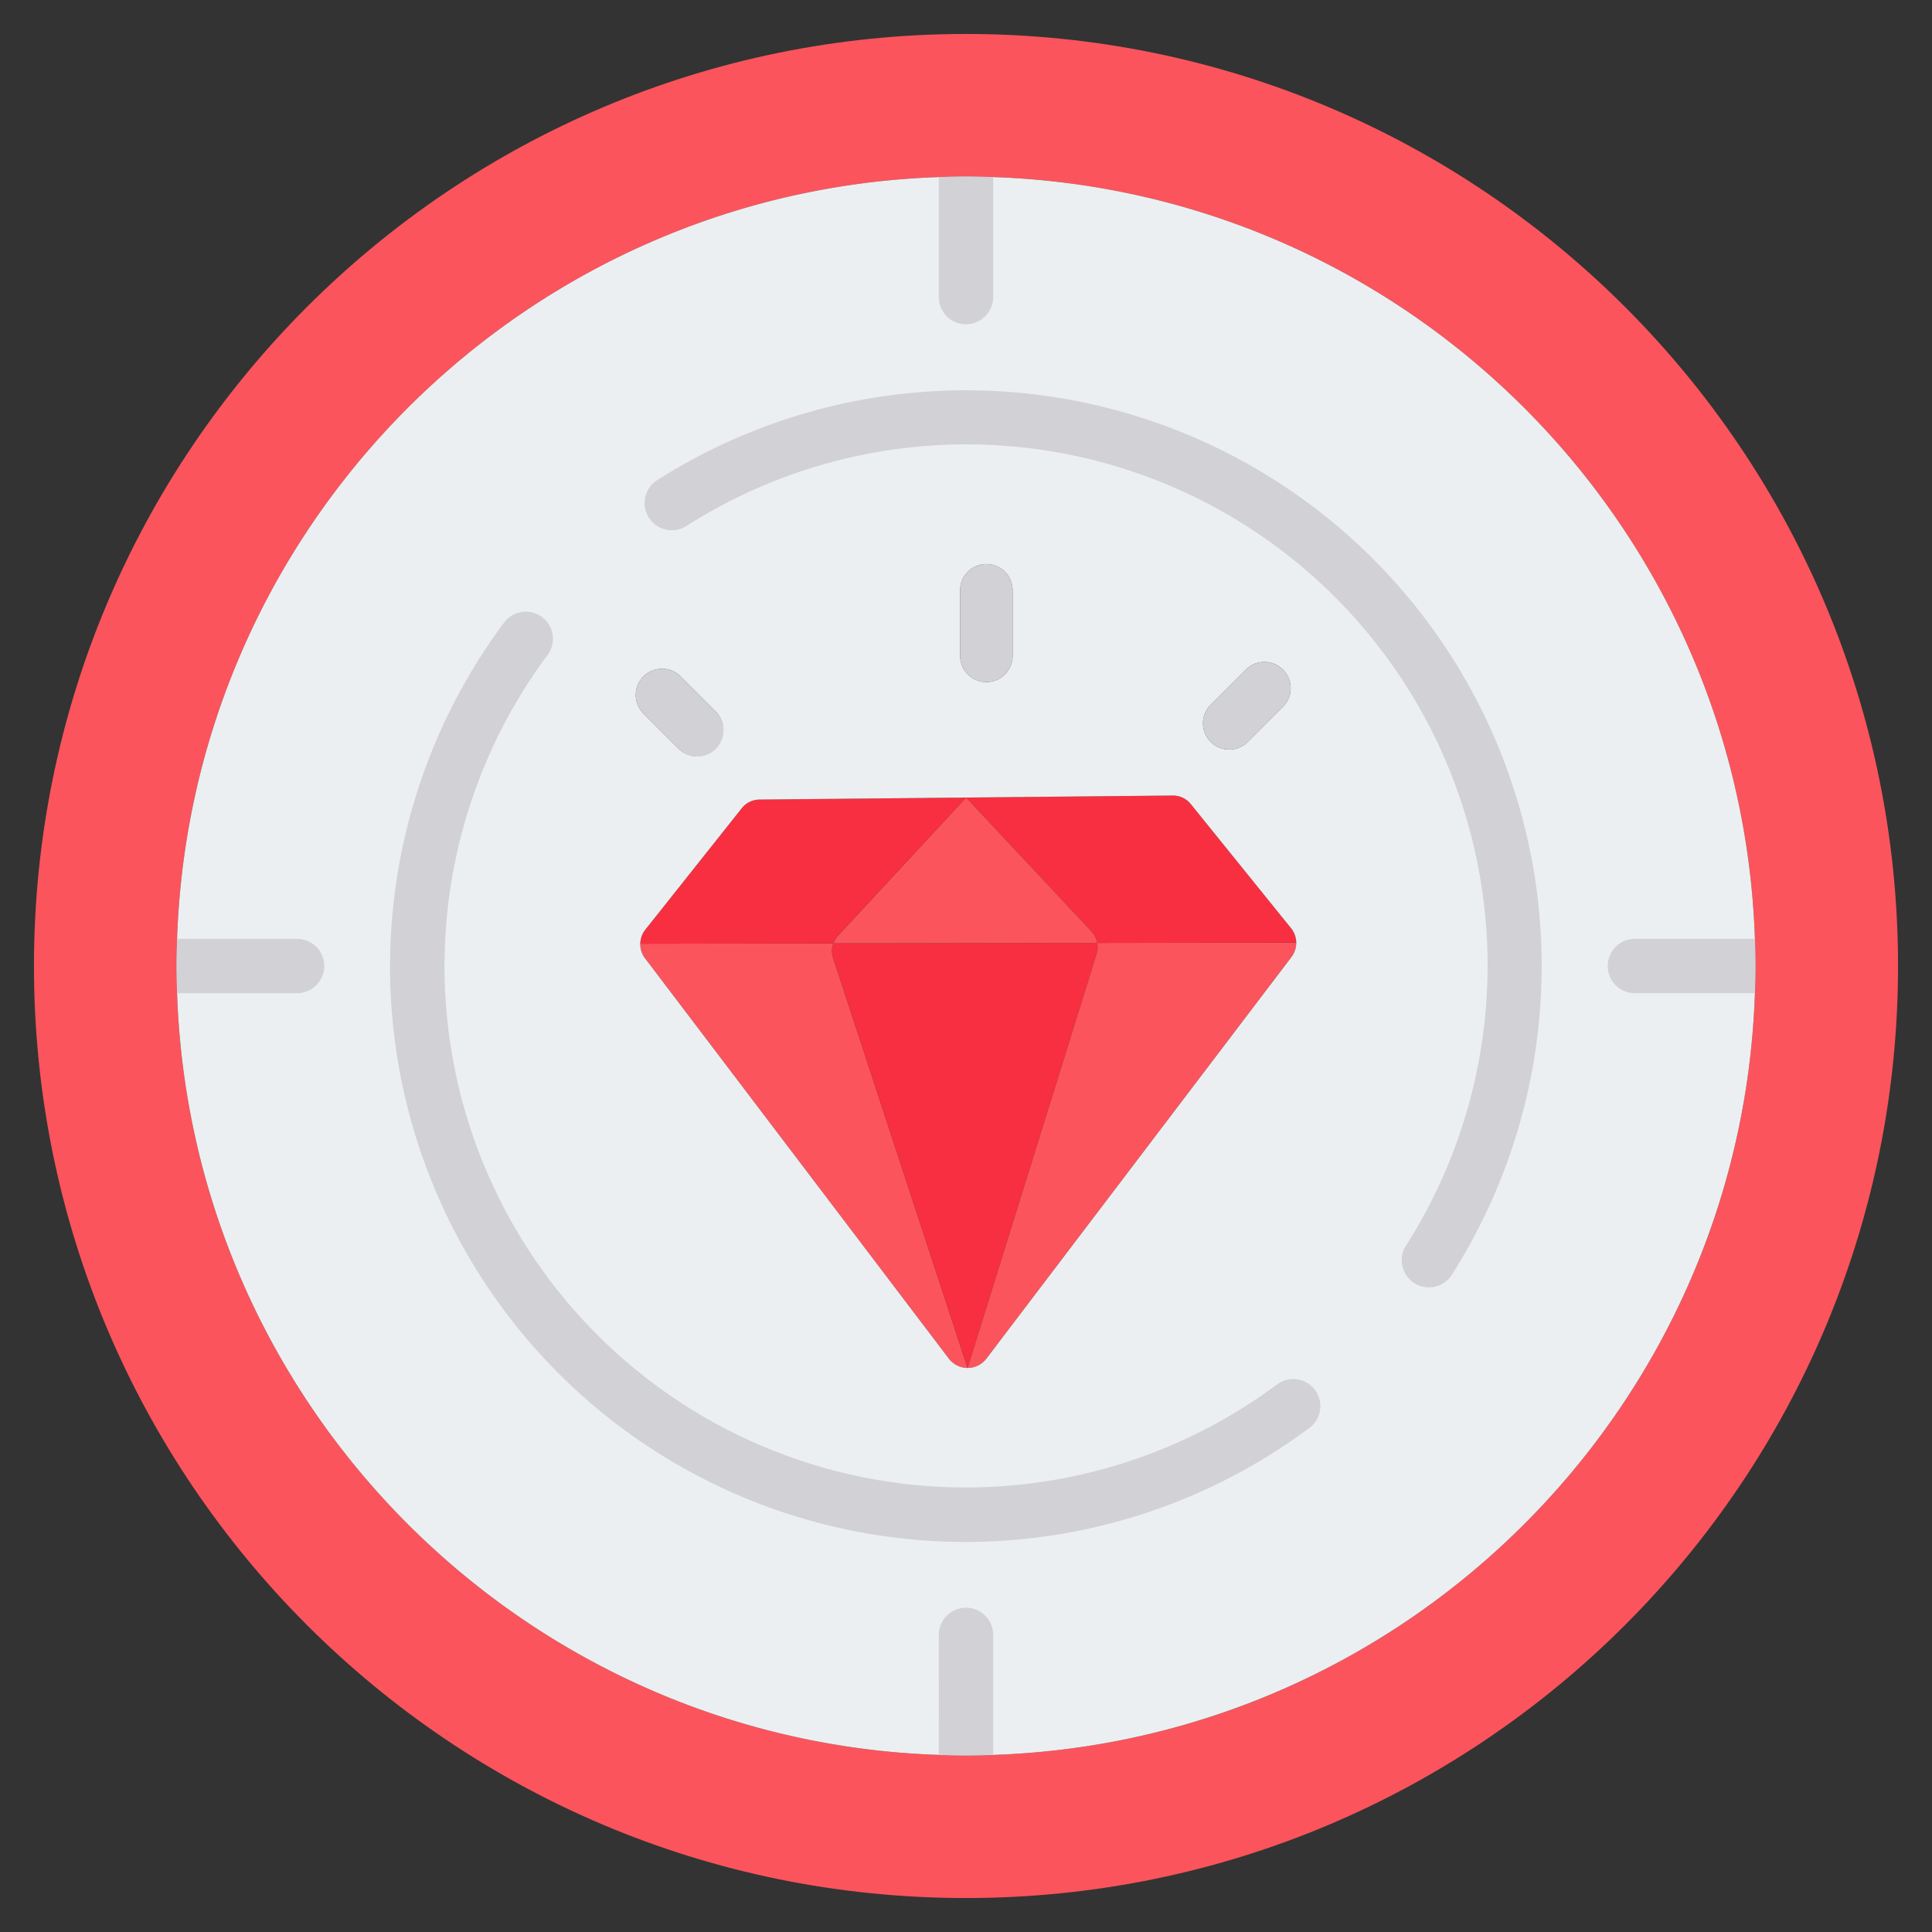 <svg id="Layer_1" viewBox="0 0 512 512" xmlns="http://www.w3.org/2000/svg" data-name="Layer 1"><rect x="0" y="0" width="512" height="512" fill="#333333" stroke="none"/><g fill-rule="evenodd"><path d="m256 465.194c-115.535 0-209.194-93.66-209.194-209.194s93.659-209.194 209.194-209.194 209.194 93.659 209.194 209.194-93.66 209.194-209.194 209.194zm0 37.806c136.414 0 247-110.586 247-247s-110.586-247-247-247-247 110.585-247 247 110.585 247 247 247z" fill="#fb545c"/><path d="m268.359 173.8a6.958 6.958 0 1 1 -13.916 0v-17.361a6.958 6.958 0 1 1 13.916 0z" fill="#d1d1d6"/><path d="m330.682 196.61a6.957 6.957 0 0 1 -9.839-9.839l9.316-9.316a6.957 6.957 0 0 1 9.841 9.839z" fill="#d1d1d6"/><path d="m189.675 188.571a6.957 6.957 0 1 1 -9.838 9.838l-9.316-9.315a6.957 6.957 0 1 1 9.839-9.839z" fill="#d1d1d6"/><path d="m256.425 362.519-35.609-108.557a6.01 6.01 0 0 1 .04-3.963l-51.176.086a6.217 6.217 0 0 0 1.286 3.9l80.488 106.065a6.065 6.065 0 0 0 4.971 2.469z" fill="#fb545c"/><path d="m220.816 253.962 35.609 108.557 34.175-109.706a6.1 6.1 0 0 0 .192-2.932l-69.936.119a6.01 6.01 0 0 0 -.04 3.962z" fill="#f82f40"/><path d="m290.6 252.813-34.175 109.706a6.065 6.065 0 0 0 4.972-2.467l80.831-106.41a6.23 6.23 0 0 0 1.288-3.85l-52.728.089a6.1 6.1 0 0 1 -.188 2.932z" fill="#fb545c"/><path d="m290.788 249.881 52.728-.089a6.229 6.229 0 0 0 -1.4-3.848l-26.49-32.8a6.057 6.057 0 0 0 -4.917-2.32l-54.678.533 33.147 35.392a6.223 6.223 0 0 1 1.61 3.132z" fill="#f82f40"/><path d="m289.175 246.752-33.147-35.392-33.835 36.474a6.384 6.384 0 0 0 -1.337 2.166l69.932-.118a6.223 6.223 0 0 0 -1.613-3.13z" fill="#fb545c"/><path d="m222.193 247.834 33.835-36.474-54.679.532a6.057 6.057 0 0 0 -4.828 2.36l-25.471 32.076a6.22 6.22 0 0 0 -1.37 3.757l51.176-.085a6.384 6.384 0 0 1 1.337-2.166z" fill="#f82f40"/><path d="m251.454 360.05-80.489-106.067a6.179 6.179 0 0 1 .085-7.655l25.471-32.076a6.057 6.057 0 0 1 4.828-2.36l54.679-.532 54.678-.533a6.055 6.055 0 0 1 4.917 2.32l26.49 32.8a6.18 6.18 0 0 1 .115 7.7l-80.828 106.405a6.241 6.241 0 0 1 -9.943 0zm213.74-104.05c0-115.535-93.66-209.194-209.194-209.194s-209.194 93.659-209.194 209.194 93.659 209.194 209.194 209.194 209.194-93.66 209.194-209.194zm-134.512-59.39a6.957 6.957 0 0 1 -9.839-9.839l9.316-9.316a6.957 6.957 0 0 1 9.841 9.839l-9.316 9.316zm-62.323-22.81a6.958 6.958 0 1 1 -13.916 0v-17.361a6.958 6.958 0 1 1 13.916 0zm-78.684 14.77a6.957 6.957 0 0 1 -9.839 9.839l-9.315-9.315a6.957 6.957 0 1 1 9.839-9.839z" fill="#eceff1"/><g fill="#d1d1d6"><path d="m248.8 433.269a7.2 7.2 0 0 1 14.408 0v31.788c-2.393.081-4.792.137-7.2.137s-4.811-.056-7.2-.137z"/><path d="m46.943 248.8h31.788a7.2 7.2 0 1 1 0 14.408h-31.788c-.082-2.392-.137-4.792-.137-7.2s.055-4.82.137-7.208z"/><path d="m263.2 46.943v31.788a7.2 7.2 0 1 1 -14.408 0v-31.788c2.393-.081 4.792-.137 7.2-.137s4.819.056 7.208.137z"/><path d="m433.268 263.2a7.2 7.2 0 0 1 0-14.408h31.789c.081 2.392.137 4.792.137 7.2s-.056 4.812-.137 7.2z"/><path d="m182.028 139.307a7.2 7.2 0 1 1 -7.71-12.157 152.554 152.554 0 0 1 210.528 210.529 7.2 7.2 0 1 1 -12.157-7.711 138.128 138.128 0 0 0 -190.661-190.661zm156.415 227.57a138.162 138.162 0 0 1 -193.32-193.321 7.182 7.182 0 0 0 -11.538-8.556 152.507 152.507 0 0 0 213.415 213.414 7.181 7.181 0 1 0 -8.554-11.537z"/></g></g></svg>